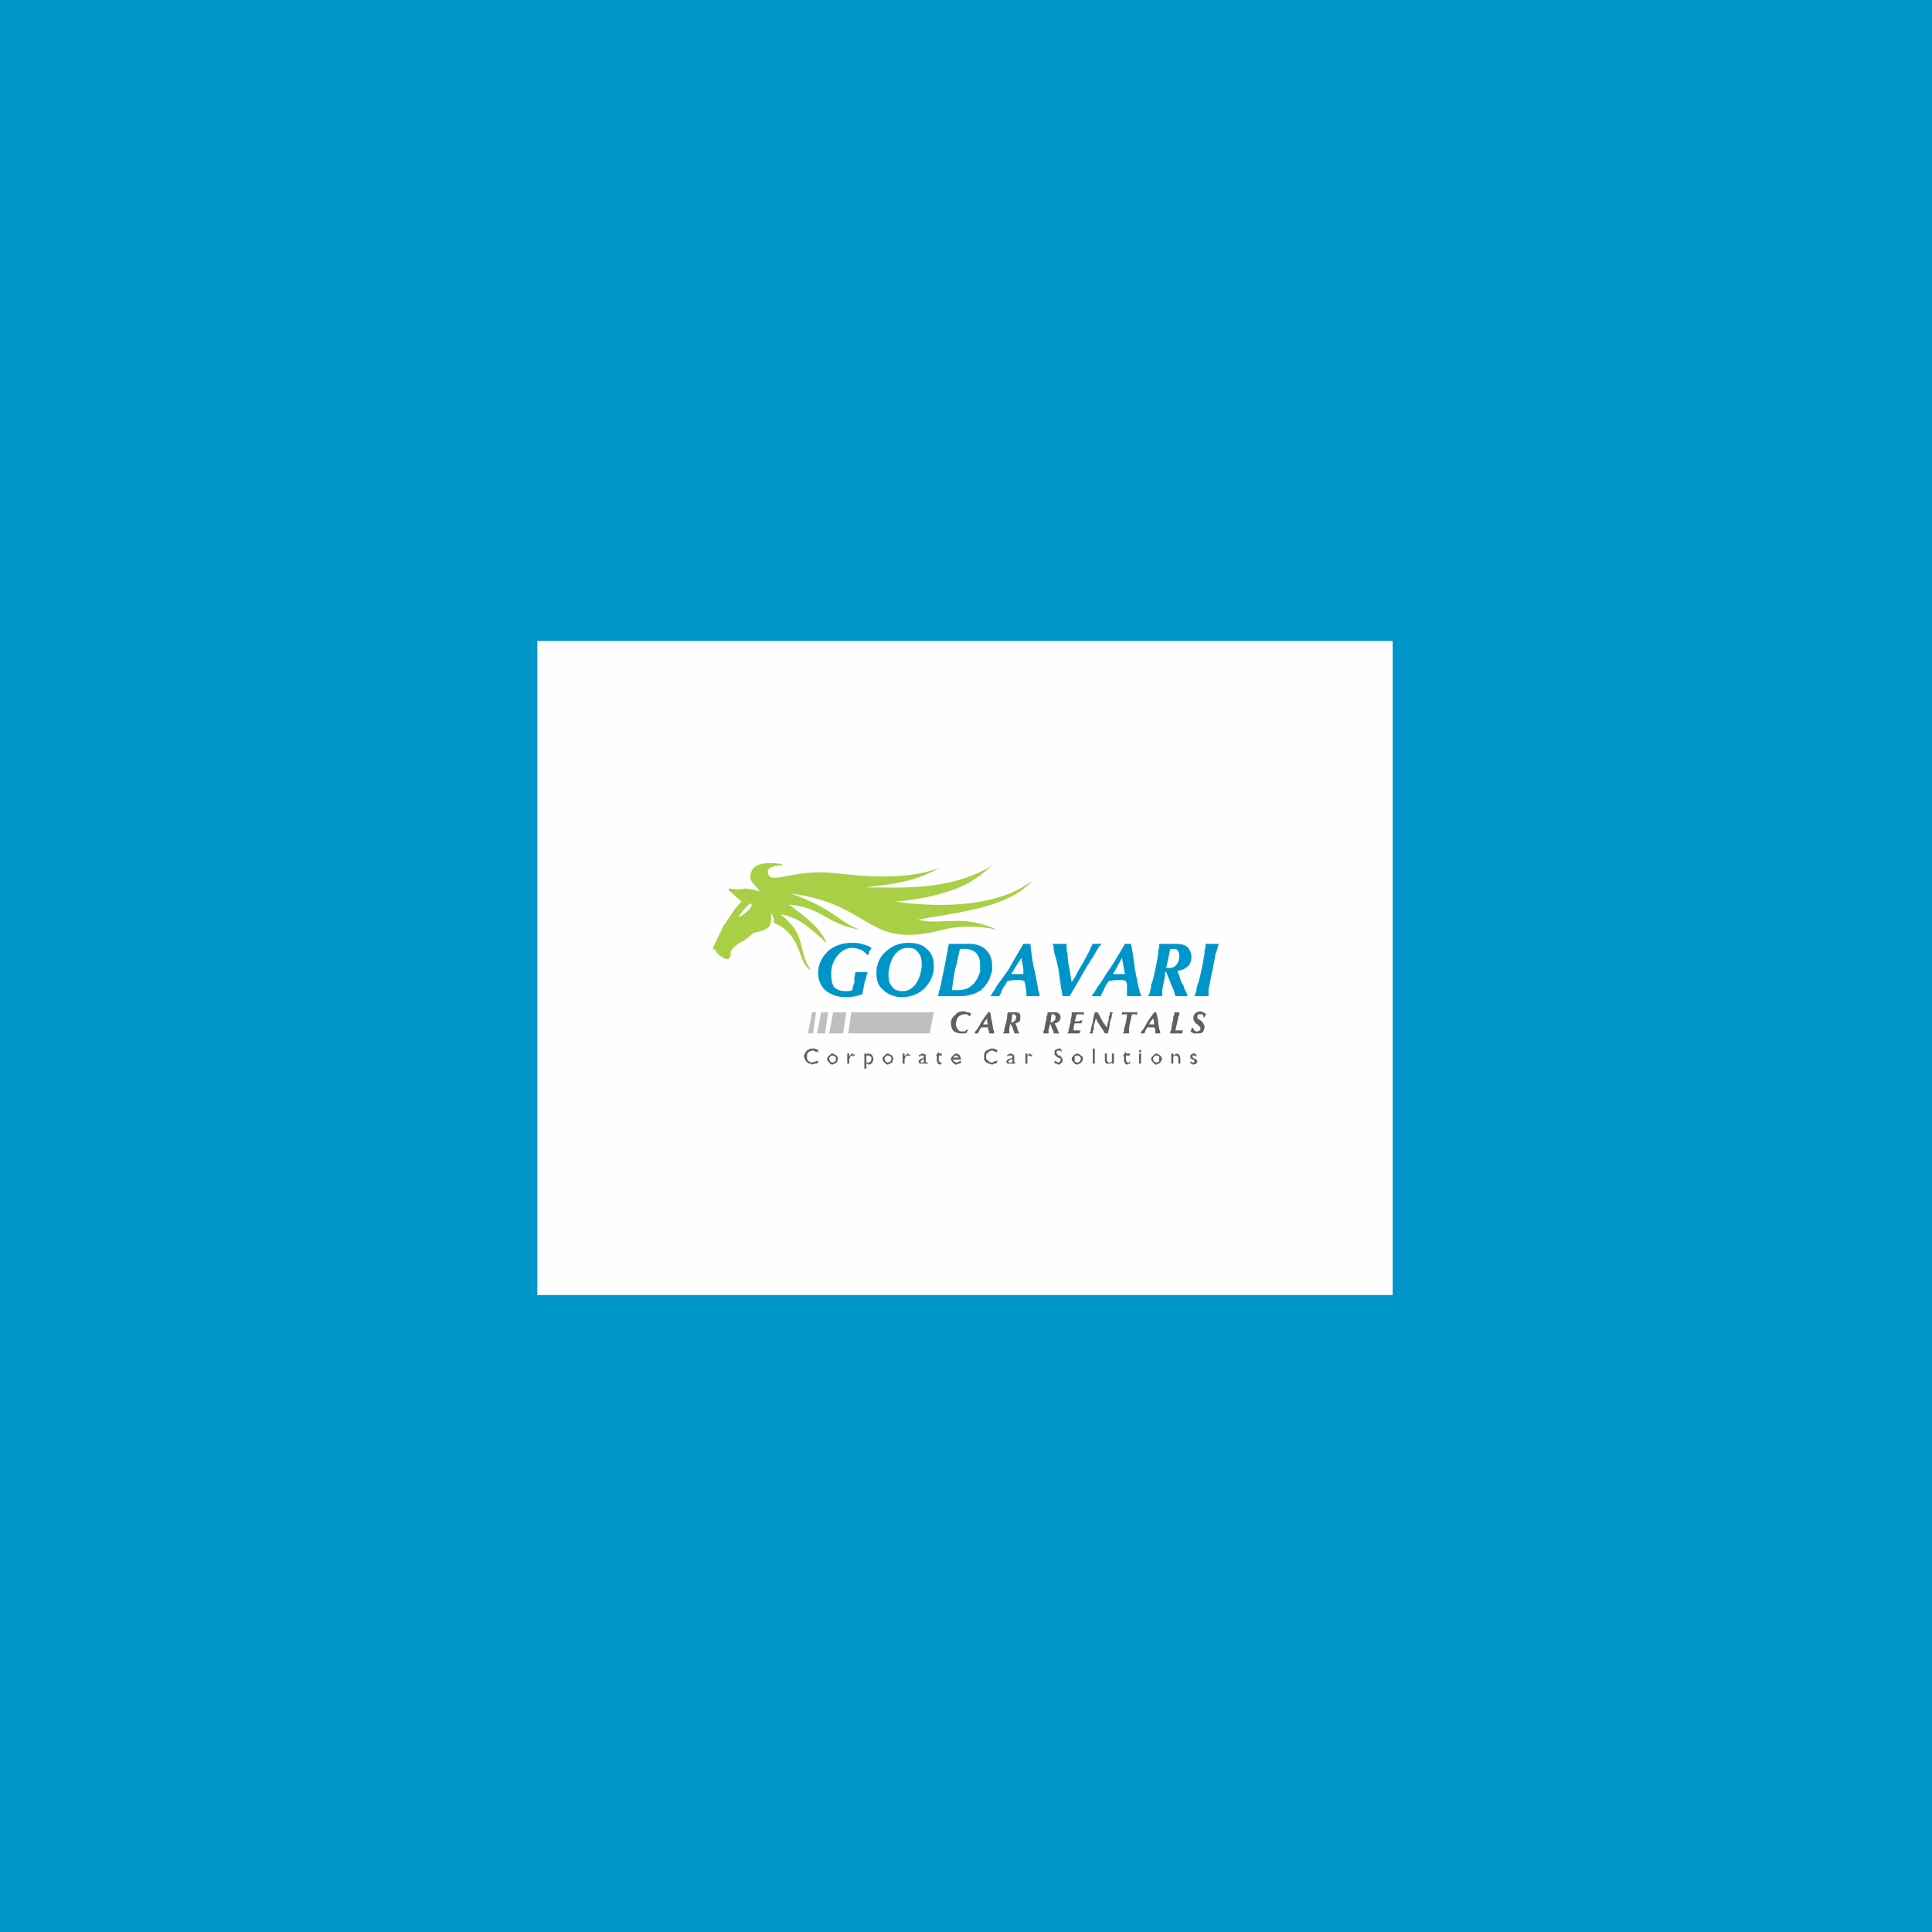 <?xml version="1.0" encoding="UTF-8"?>
<!DOCTYPE svg PUBLIC "-//W3C//DTD SVG 1.0//EN" "http://www.w3.org/TR/2001/REC-SVG-20010904/DTD/svg10.dtd">
<!-- Creator: CorelDRAW X7 -->
<svg xmlns="http://www.w3.org/2000/svg" xml:space="preserve" width="1920px" height="1920px" version="1.0" style="shape-rendering:geometricPrecision; text-rendering:geometricPrecision; image-rendering:optimizeQuality; fill-rule:evenodd; clip-rule:evenodd"
viewBox="0 0 1920 1920"
 xmlns:xlink="http://www.w3.org/1999/xlink">
 <defs>
  <style type="text/css">
   <![CDATA[
    .fil1 {fill:#FEFEFE}
    .fil3 {fill:#BDBFC1}
    .fil2 {fill:#A8CF45}
    .fil4 {fill:#606062;fill-rule:nonzero}
    .fil0 {fill:#0095C9;fill-rule:nonzero}
   ]]>
  </style>
 </defs>
 <g id="Layer_x0020_1">
  <rect class="fil0" width="1920" height="1920"/>
  <rect class="fil1" x="534" y="637" width="850" height="650"/>
  <g id="_2003004321584">
   <path class="fil2" d="M769 917c0,0 1,-5 -3,-10 0,0 2,12 -3,15 -4,3 -9,4 -14,5 0,0 -9,8 -12,9 -4,2 -11,7 -11,11 1,4 -2,8 -7,5 -5,-3 -7,-5 -8,-8 0,-2 -4,2 -2,-3 2,-5 9,-18 10,-21 2,-2 11,-18 18,-24 0,0 -5,-4 -9,-8 -5,-4 -5,-5 -2,-5 3,1 12,1 14,0 1,0 10,1 12,2 2,1 4,2 1,-2 -3,-4 -9,-8 -7,-14 1,-6 5,-10 14,-11 10,-1 21,1 17,2 -4,0 -18,1 -13,10 5,8 27,-7 69,-2 17,2 69,8 101,-6 -28,17 -57,17 -74,20 26,-1 82,6 128,-23 -12,7 -24,30 -98,37 13,2 93,13 136,-21 -24,28 -78,32 -114,39 24,6 44,-6 79,10 0,0 -27,-7 -54,0 -77,20 -68,-25 -151,-36 43,15 48,29 69,36 -35,-6 -37,-22 -71,-25 0,0 23,16 30,26 8,10 7,12 7,12 0,0 -19,-19 -31,-24 -12,-5 -14,-4 -14,-4 27,21 16,37 30,55 -14,-6 -7,-34 -37,-47zm-35 -6c0,0 5,-7 7,-9 2,-2 5,-6 6,-3 1,3 -11,13 -13,12z"/>
   <path class="fil3" d="M924 1027l-81 0 3 -21 82 0 -4 21zm-116 0l-5 0 4 -21 4 0 -3 21zm12 0l-8 0 4 -21 7 0 -3 21zm18 0l-14 0 4 -21 13 0 -3 21z"/>
   <path class="fil4" d="M813 1054l0 2c-1,1 -2,1 -3,1 -1,0 -2,1 -3,1 0,0 -1,-1 -2,-1 -1,0 -2,0 -2,-1 -1,0 -2,-1 -3,-3 0,-1 -1,-2 -1,-3 0,-1 0,-2 1,-3 0,-1 1,-2 2,-3 0,0 1,-1 2,-1 1,-1 2,-1 4,-1 0,0 1,0 2,0 1,1 2,1 3,1l0 3c-1,-1 -2,-1 -3,-1 -1,-1 -2,-1 -2,-1 -2,0 -4,1 -5,2 -1,1 -1,2 -1,4 0,2 0,3 1,4 1,1 3,2 4,2 1,0 2,-1 3,-1 1,0 2,-1 3,-1zm11 -2c0,1 1,2 1,3 1,0 1,1 2,1 1,0 2,-1 3,-1 0,-1 1,-2 1,-3 0,-1 -1,-1 -1,-2 -1,-1 -2,-1 -3,-1 -1,0 -1,0 -2,1 0,1 -1,1 -1,2zm-2 0c0,-1 1,-2 2,-3 1,-1 2,-2 3,-2 1,0 2,0 2,1 1,0 2,0 2,1 1,0 1,1 1,1 0,1 1,2 1,2 0,1 -1,2 -1,2 0,1 0,2 -1,2 0,1 -1,1 -2,1 0,0 -1,1 -2,1 -1,0 -2,-1 -3,-2 -1,-1 -2,-2 -2,-4zm20 5l0 -10 2 0 0 3c1,-1 1,-2 2,-2 0,-1 1,-1 1,-1 1,0 1,0 1,1 1,0 1,0 2,0l-2 2c0,0 0,0 0,-1 -1,0 -1,0 -1,0 -1,0 -1,0 -2,1 0,0 0,1 -1,2l0 5 -2 0zm19 -7l0 5c0,0 0,1 1,1 0,0 0,0 1,0 1,0 1,0 2,-1 1,-1 1,-2 1,-3 0,-1 0,-2 -1,-2 -1,-1 -1,-1 -2,-1 -1,0 -1,0 -1,0 -1,0 -1,0 -1,1zm-2 12l0 -15 2 0 0 1c0,0 0,0 1,-1 0,0 1,0 1,0 2,0 3,1 4,2 0,1 1,2 1,3 0,2 -1,3 -1,4 -1,1 -2,2 -4,2 0,0 -1,-1 -1,-1 -1,0 -1,0 -1,0l0 5 -2 0zm20 -10c0,1 1,2 1,3 1,0 2,1 2,1 1,0 2,-1 3,-1 0,-1 1,-2 1,-3 0,-1 -1,-1 -1,-2 -1,-1 -2,-1 -3,-1 0,0 -1,0 -2,1 0,1 -1,1 -1,2zm-2 0c0,-1 1,-2 2,-3 1,-1 2,-2 3,-2 1,0 2,0 2,1 1,0 2,0 2,1 1,0 1,1 1,1 0,1 1,2 1,2 0,1 -1,2 -1,2 0,1 0,2 -1,2 0,1 -1,1 -2,1 0,0 -1,1 -2,1 -1,0 -2,-1 -3,-2 -1,-1 -2,-2 -2,-4zm20 5l0 -10 2 0 0 3c1,-1 1,-2 2,-2 0,-1 1,-1 1,-1 1,0 1,0 1,1 1,0 1,0 2,0l-2 2c0,0 0,0 0,-1 -1,0 -1,0 -1,0 -1,0 -1,0 -2,1 0,0 0,1 -1,2l0 5 -2 0zm21 -2l0 -3c-1,1 -2,1 -2,2 -1,0 -1,0 -1,1 0,0 0,1 0,1 1,0 1,0 1,0 1,0 1,0 1,0 1,0 1,0 1,-1zm0 2c0,0 0,0 -1,0 0,0 -1,0 -1,0 -1,0 -2,0 -2,0 -1,-1 -1,-1 -1,-2 0,-1 0,-1 1,-2 0,0 1,-1 2,-1l2 -1c0,0 0,0 0,0 0,0 0,0 0,0 0,-1 0,-1 0,-2 0,0 -1,0 -1,0 -1,0 -2,0 -2,0 -1,1 -1,1 -2,1l0 -1c1,-1 1,-1 2,-1 0,-1 1,-1 2,-1 1,0 2,1 3,1 0,1 0,2 0,3l0 4c0,0 0,1 1,1 0,0 0,0 0,0 0,0 0,0 0,0 0,0 1,0 1,-1l0 2c-1,0 -1,0 -1,0 -1,0 -1,0 -1,0 -1,0 -1,0 -1,0 0,0 0,0 -1,0zm18 0c0,0 0,0 -1,0 0,0 0,1 -1,1 -1,0 -2,-1 -2,-1 0,-1 -1,-2 -1,-3l0 -5 -1 0 0 0 3 -4 0 0 0 2 3 0 0 2 -3 0 0 5c0,1 0,1 1,1 0,1 0,1 1,1 0,0 0,0 1,0 0,-1 0,-1 0,-1l0 2zm19 -1c-1,1 -2,1 -2,1 -1,0 -2,1 -3,1 -1,0 -2,-1 -3,-2 -1,-1 -2,-2 -2,-4 0,-1 1,-2 2,-3 1,-1 2,-2 3,-2 2,0 3,1 4,2 0,1 1,2 1,3l0 1 -8 0c0,1 1,1 1,2 1,0 2,1 3,1 0,0 1,0 1,-1 1,0 2,0 3,-1l0 2zm-8 -5l6 0c0,0 -1,-1 -1,-1 -1,-1 -1,-1 -2,-1 -1,0 -1,0 -2,1 0,0 0,1 -1,1zm44 3l0 2c-1,1 -2,1 -3,1 -1,0 -1,1 -2,1 -1,0 -2,-1 -3,-1 -1,0 -1,0 -2,-1 -1,0 -2,-1 -3,-3 0,-1 0,-2 0,-3 0,-1 0,-2 0,-3 1,-1 1,-2 2,-3 1,0 2,-1 3,-1 1,-1 2,-1 3,-1 1,0 2,0 2,0 1,1 2,1 3,1l0 3c-1,-1 -2,-1 -3,-1 -1,-1 -1,-1 -2,-1 -2,0 -3,1 -4,2 -2,1 -2,2 -2,4 0,2 0,3 2,4 1,1 2,2 4,2 1,0 1,-1 2,-1 1,0 2,-1 3,-1zm15 1l0 -3c-1,1 -2,1 -3,2 0,0 -1,0 -1,1 0,0 1,1 1,1 0,0 0,0 1,0 0,0 1,0 1,0 0,0 1,0 1,-1zm0 2c0,0 -1,0 -1,0 -1,0 -1,0 -2,0 -1,0 -1,0 -2,0 0,-1 -1,-1 -1,-2 0,-1 1,-1 1,-2 1,0 2,-1 3,-1l2 -1c0,0 0,0 0,0 0,0 0,0 0,0 0,-1 0,-1 0,-2 -1,0 -1,0 -2,0 0,0 -1,0 -2,0 0,1 -1,1 -1,1l0 -1c0,-1 1,-1 1,-1 1,-1 2,-1 2,-1 2,0 3,1 3,1 1,1 1,2 1,3l0 4c0,0 0,1 0,1 0,0 0,0 0,0 0,0 1,0 1,0 0,0 0,0 0,-1l0 2c0,0 0,0 -1,0 0,0 0,0 -1,0 0,0 0,0 -1,0 0,0 0,0 0,0zm13 0l0 -10 2 0 0 3c0,-1 1,-2 1,-2 0,-1 1,-1 1,-1 1,0 1,0 1,1 1,0 1,0 2,0l-1 2c-1,0 -1,0 -1,-1 -1,0 -1,0 -1,0 -1,0 -1,0 -2,1 0,0 0,1 0,2l0 5 -2 0zm29 -1l0 -3c0,1 1,2 2,2 0,0 1,1 2,1 0,0 1,-1 1,-1 1,0 1,-1 1,-1 0,-1 0,-1 0,-2 -1,0 -1,-1 -3,-1 -1,-1 -2,-2 -3,-3 0,0 0,-1 0,-2 0,-1 0,-2 1,-3 1,0 2,-1 3,-1 1,0 1,0 2,0 0,1 1,1 1,1l0 3c0,-1 -1,-1 -1,-2 -1,0 -1,0 -2,0 -1,0 -1,0 -2,1 0,0 0,0 0,1 0,1 1,2 2,3l1 0c1,1 2,1 2,2 1,1 1,2 1,3 0,1 0,2 -1,2 -1,1 -2,2 -3,2 -1,0 -2,-1 -2,-1 -1,0 -2,0 -2,-1zm20 -4c0,1 0,2 0,3 1,0 2,1 3,1 1,0 1,-1 2,-1 1,-1 1,-2 1,-3 0,-1 0,-1 -1,-2 -1,-1 -1,-1 -2,-1 -1,0 -2,0 -3,1 0,1 0,1 0,2zm-3 0c0,-1 1,-2 2,-3 1,-1 2,-2 4,-2 0,0 1,0 2,1 0,0 1,0 1,1 1,0 1,1 2,1 0,1 0,2 0,2 0,1 0,2 0,2 -1,1 -1,2 -2,2 0,1 -1,1 -1,1 -1,0 -2,1 -2,1 -2,0 -3,-1 -4,-2 -1,-1 -2,-2 -2,-4zm21 5l0 -15 2 0 0 15 -2 0zm19 -1c-1,1 -1,1 -2,1 0,0 -1,0 -1,0 -1,0 -2,0 -3,0 0,-1 -1,-2 -1,-3l0 -7 2 0 0 7c0,0 0,1 1,1 0,1 1,1 1,1 1,0 1,0 2,0 0,-1 0,-1 1,-1l0 -8 2 0 0 10 -2 0 0 -1zm18 1c-1,0 -1,0 -1,0 -1,0 -1,1 -2,1 -1,0 -1,-1 -2,-1 0,-1 -1,-2 -1,-3l0 -5 -1 0 0 0 3 -4 0 0 0 2 4 0 0 2 -4 0 0 5c0,1 1,1 1,1 0,1 0,1 1,1 0,0 0,0 1,0 0,-1 0,-1 1,-1l0 2zm9 -12c0,-1 0,-1 0,-1 1,0 1,-1 1,-1 1,0 1,1 1,1 0,0 0,0 0,1 0,0 0,0 0,0 0,1 0,1 -1,1 0,0 0,0 -1,-1 0,0 0,0 0,0zm0 12l0 -10 2 0 0 10 -2 0zm14 -5c0,1 0,2 1,3 1,0 1,1 2,1 1,0 2,-1 3,-1 0,-1 0,-2 0,-3 0,-1 0,-1 0,-2 -1,-1 -2,-1 -3,-1 -1,0 -1,0 -2,1 -1,1 -1,1 -1,2zm-2 0c0,-1 1,-2 2,-3 1,-1 2,-2 3,-2 1,0 2,0 2,1 1,0 1,0 2,1 0,0 1,1 1,1 0,1 1,2 1,2 0,1 -1,2 -1,2 0,1 -1,2 -1,2 -1,1 -1,1 -2,1 0,0 -1,1 -2,1 -1,0 -2,-1 -3,-2 -1,-1 -2,-2 -2,-4zm20 5l0 -10 2 0 0 2c1,-1 1,-1 2,-1 0,-1 1,-1 1,-1 1,0 2,1 3,1 0,1 1,2 1,3l0 6 -2 0 0 -6c0,0 0,-1 -1,-1 0,-1 -1,-1 -1,-1 -1,0 -1,0 -2,0 0,0 0,1 -1,1l0 7 -2 0zm19 0l0 -2c0,0 1,0 1,0 1,1 1,1 2,1 0,0 1,0 1,-1 0,0 0,0 0,0 0,-1 0,-1 -1,-2 -1,0 -1,0 -1,0 -1,-1 -1,-1 -2,-1 0,-1 0,-1 0,-2 0,-1 0,-2 1,-2 0,0 1,-1 2,-1 1,0 1,0 2,0 0,1 1,1 1,1l0 2c-1,0 -1,-1 -2,-1 0,0 -1,0 -1,0 0,0 -1,0 -1,0 0,0 0,1 0,1 0,0 0,1 2,2l0 0c1,0 2,1 2,1 0,1 1,1 1,2 0,1 -1,1 -1,2 -1,0 -2,1 -3,1 -1,0 -1,-1 -2,-1 0,0 -1,0 -1,0z"/>
   <path class="fil0" d="M840 991c-8,0 -15,-3 -20,-7 -4,-4 -7,-10 -7,-17 0,-9 4,-16 10,-22 6,-5 14,-8 23,-8 4,0 7,0 10,1 4,1 7,2 10,4 0,1 -1,2 -2,3 0,1 -1,2 -1,4l-1 0c-2,-2 -4,-4 -6,-5 -3,-1 -6,-2 -9,-2 -6,0 -11,3 -15,8 -4,5 -6,11 -6,18 0,6 1,10 3,13 3,3 7,4 11,4 3,0 5,0 7,-1l0 0 1 -5 1 -2c0,-2 0,-4 0,-5 0,-1 1,-3 1,-6 2,0 4,0 6,0 2,0 4,0 6,0 0,2 -1,3 -1,4 0,1 -1,4 -2,7l0 1c-1,3 -1,6 -2,10l0 0c-5,2 -10,3 -17,3zm56 0c-7,0 -14,-3 -18,-7 -5,-4 -7,-9 -7,-16l0 -1c0,0 0,-1 0,-1 0,-1 0,-1 0,-2 1,-8 4,-14 10,-19 7,-6 14,-8 22,-8 8,0 14,2 18,6 5,4 7,10 7,17l0 0c0,0 0,1 0,1 0,1 0,2 0,2 -1,8 -4,14 -10,20 -6,5 -13,8 -22,8zm1 -6c5,0 9,-2 13,-7 3,-4 5,-10 6,-17 0,-1 0,-1 0,-2 0,0 0,-1 0,-1 0,-5 -1,-9 -4,-12 -2,-3 -5,-4 -10,-4 -5,0 -9,2 -13,7 -3,4 -5,10 -6,17 0,1 0,1 0,2 0,1 0,1 0,2 0,4 1,8 4,11 2,3 6,4 10,4zm38 -6c1,-5 2,-11 3,-15 1,-5 2,-10 3,-16 1,-3 1,-5 1,-6 0,-1 1,-2 1,-4l6 0 0 0 15 0c6,0 12,2 16,6 4,4 6,9 6,16 0,1 0,2 0,3 0,2 0,3 -1,4 -1,7 -5,12 -10,17 -6,4 -13,6 -22,6l-14 0 0 0 -7 0c1,-2 1,-4 1,-5 1,-1 1,-3 2,-6zm11 5l0 0 5 0c6,0 11,-1 15,-5 4,-3 6,-8 8,-13 0,-1 0,-3 0,-4 0,-1 0,-2 0,-3 0,-5 -1,-9 -4,-12 -2,-2 -6,-4 -11,-4 -2,0 -3,0 -5,0l0 0c-2,8 -3,15 -5,21 -1,5 -2,12 -3,20zm45 -5c4,-5 8,-11 11,-15 4,-7 9,-16 15,-26 2,0 3,0 3,0 1,0 2,0 4,0 1,10 2,18 4,26 1,4 2,10 3,15 1,5 1,7 2,8 0,1 0,2 0,3 -2,0 -4,0 -6,0 -2,0 -5,0 -7,0 0,-2 0,-4 0,-5 0,-1 -1,-3 -1,-6l-1 -4 0 0c-2,-1 -4,-1 -6,-1 -3,0 -7,0 -11,1l0 0 -2 4c-2,2 -3,4 -3,5 -1,1 -1,3 -3,6 -1,0 -3,0 -4,0 -2,0 -3,0 -5,0 1,-1 2,-2 2,-3 1,-1 3,-4 5,-8zm24 -27l-7 11 -3 5 0 0c2,0 4,0 6,0 2,0 4,0 6,0l0 0 0 -5 -2 -11 0 0zm33 -4c-1,-4 -1,-7 -1,-8 -1,-1 -1,-2 -1,-2 3,0 5,0 7,0 2,0 4,0 7,0 0,2 0,3 0,4 0,1 0,3 1,6 0,6 1,11 2,16l2 12 0 0 0 0c3,-4 5,-8 7,-12 3,-5 6,-10 9,-16 1,-2 2,-3 2,-4 1,-2 1,-3 3,-6 1,0 3,0 4,0 1,0 3,0 5,0 -1,1 -2,2 -3,3 0,1 -2,3 -4,7l-10 16c-4,7 -9,16 -15,26 -1,0 -3,0 -4,0 -1,0 -2,0 -3,0 -2,-10 -3,-19 -4,-26 -1,-5 -2,-10 -4,-16zm44 31c4,-5 7,-11 10,-15 5,-7 10,-16 16,-26 1,0 2,0 3,0 1,0 2,0 3,0 2,10 3,18 4,26 1,4 2,10 3,15 1,5 2,7 2,8 1,1 1,2 1,3 -3,0 -5,0 -7,0 -2,0 -4,0 -7,0 0,-2 0,-4 0,-5 0,-1 0,-3 0,-6l-1 -4 0 0c-2,-1 -4,-1 -6,-1 -3,0 -7,0 -11,1l0 0 -3 4c-1,2 -2,4 -2,5 -1,1 -2,3 -3,6 -2,0 -3,0 -5,0 -1,0 -3,0 -4,0 0,-1 1,-2 2,-3 1,-1 2,-4 5,-8zm23 -27l-6 11 -3 5 0 0c2,0 4,0 6,0 2,0 4,0 6,0l0 0 -1 -5 -2 -11 0 0zm29 27c2,-5 3,-11 4,-15 1,-5 2,-10 3,-16 0,-3 0,-5 1,-6 0,-1 0,-2 0,-4l7 0 0 0 10 0c5,0 8,1 11,3 2,2 4,6 4,10 0,5 -2,9 -6,11 -2,2 -5,2 -8,3l0 0c2,4 3,8 4,11l2 3c1,4 2,6 3,7 0,1 1,2 1,4 -2,0 -4,0 -6,0 -2,0 -4,0 -6,0 0,-2 -1,-3 -1,-4 0,-1 -1,-3 -3,-7l-1 -3c-1,-3 -3,-7 -4,-10l0 0 -1 0 0 0c0,4 -1,8 -2,13 -1,4 -1,6 -1,7 0,1 0,2 0,4 -3,0 -5,0 -7,0 -2,0 -4,0 -7,0 1,-2 2,-4 2,-5 0,-1 1,-3 1,-6zm15 -17l0 0c1,0 2,0 3,0 3,0 5,-1 7,-3 2,-3 3,-5 3,-9 0,-3 -1,-4 -2,-6 -1,-1 -3,-1 -5,-1l-2 0 0 0 -4 19zm31 17c2,-5 3,-11 4,-15 1,-5 2,-10 3,-16 0,-3 0,-5 1,-6 0,-1 0,-2 0,-4 3,0 5,0 7,0 1,0 4,0 6,0 0,2 -1,3 -1,4 0,1 -1,3 -2,6 -1,6 -2,11 -3,16 -1,4 -2,9 -3,15 -1,3 -1,5 -1,6 0,1 0,3 0,5 -3,0 -5,0 -7,0 -2,0 -4,0 -7,0 1,-2 1,-4 2,-5 0,-1 0,-3 1,-6z"/>
   <path class="fil4" d="M962 1024c0,0 -1,1 -1,1 0,0 0,1 0,1 -1,1 -2,1 -3,1 -1,0 -2,0 -3,0 -3,0 -5,-1 -7,-2 -2,-2 -3,-5 -3,-8l0 0c0,-3 1,-6 4,-8 2,-3 5,-4 9,-4 1,0 2,1 4,1 1,0 2,1 3,1 0,1 0,1 -1,2 0,0 0,1 0,1l-1 0c0,-1 -1,-1 -2,-2 -1,0 -2,0 -3,0 -2,0 -4,1 -6,3 -1,2 -2,4 -2,7 0,2 1,4 2,5 1,2 2,2 4,2 1,0 2,0 3,0 1,-1 1,-1 2,-2l1 1zm9 -1c2,-3 3,-5 4,-7 2,-3 4,-6 7,-10 0,0 1,0 1,0 0,0 1,0 1,0 1,4 1,7 2,10 0,2 1,4 1,7 1,1 1,3 1,3 0,0 0,1 0,1 -1,0 -2,0 -3,0 0,0 -1,0 -2,0 0,-1 0,-2 0,-2 0,0 -1,-1 -1,-2l0 -2 0 0c-1,0 -2,0 -2,0 -2,0 -3,0 -5,0l0 0 -1 2c-1,1 -1,1 -1,2 0,0 -1,1 -1,2 -1,0 -2,0 -2,0 -1,0 -1,0 -2,0 0,0 1,-1 1,-1 0,-1 1,-2 2,-3zm10 -11l-3 4 -1 2 0 0c1,0 1,0 2,0 1,0 2,0 3,0l0 0 -1 -2 0 -4 0 0zm17 11c1,-3 1,-5 2,-7 0,-2 1,-4 1,-6 0,-1 0,-2 0,-2 0,-1 0,-1 1,-2l2 0 0 0 5 0c1,0 3,0 4,1 1,1 1,2 1,4 0,2 0,4 -2,5 -1,0 -2,1 -3,1l0 0c1,2 1,3 2,4l0 2c1,1 1,2 1,3 1,0 1,0 1,1 -1,0 -2,0 -2,0 -1,0 -2,0 -3,0 0,-1 0,-1 0,-2 -1,0 -1,-1 -1,-2l-1 -2c0,-1 -1,-2 -2,-4l0 0 0 0 0 0c0,2 -1,4 -1,6 0,1 0,2 0,2 0,1 0,1 0,2 -1,0 -2,0 -3,0 -1,0 -2,0 -3,0 0,-1 1,-2 1,-2 0,0 0,-1 0,-2zm7 -7l0 0c0,0 0,0 1,0 1,0 2,-1 3,-2 0,-1 1,-2 1,-3 0,-1 -1,-2 -1,-2 0,-1 -1,-1 -2,-1l-1 0 0 0 -1 8zm33 7c0,-3 1,-5 1,-7 1,-2 1,-4 1,-6 1,-1 1,-2 1,-2 0,-1 0,-1 0,-2l3 0 0 0 4 0c2,0 3,0 4,1 1,1 2,2 2,4 0,2 -1,4 -3,5 0,0 -1,1 -3,1l0 0c1,2 2,3 2,4l1 2c0,1 1,2 1,3 0,0 0,0 1,1 -1,0 -2,0 -3,0 -1,0 -2,0 -3,0 0,-1 0,-1 0,-2 0,0 -1,-1 -1,-2l-1 -2c0,-1 -1,-2 -1,-4l0 0 0 0 0 0c-1,2 -1,4 -2,6 0,1 0,2 0,2 0,1 0,1 0,2 -1,0 -2,0 -3,0 -1,0 -1,0 -2,0 0,-1 0,-2 0,-2 0,0 0,-1 1,-2zm6 -7l0 0c0,0 1,0 1,0 1,0 2,-1 3,-2 1,-1 1,-2 1,-3 0,-1 0,-2 -1,-2 0,-1 -1,-1 -2,-1l-1 0 0 0 -1 8zm17 11c0,-1 0,-1 1,-2 0,0 0,-1 0,-2 1,-2 1,-5 2,-7 0,-2 0,-4 1,-6 0,-1 0,-2 0,-3 0,0 0,-1 0,-1 1,0 1,0 3,0 1,0 2,0 3,0l0 0 1 0c1,0 3,0 4,0 1,0 1,0 2,0 -1,0 -1,1 -1,1 0,0 0,1 0,2 -1,-1 -1,-1 -2,-1 -1,0 -2,0 -2,0l-3 0 0 0c-1,3 -1,5 -2,7l0 0 4 0c0,0 1,0 2,-1 1,0 1,0 2,0 -1,1 -1,1 -1,2 0,0 0,1 0,1 0,0 -1,0 -2,0 0,0 -1,0 -2,0l-3 0 0 0c-1,2 -1,5 -1,7l0 0 2 0c1,0 1,0 2,0 2,0 2,0 3,0 0,1 -1,1 -1,2 0,0 0,1 0,1 0,0 -1,0 -2,0 -1,0 -2,0 -3,0l-2 0 0 0c-1,0 -2,0 -3,0 -1,0 -2,0 -2,0zm26 -4c-1,1 -1,2 -1,2 0,0 0,1 0,2 -1,0 -1,0 -1,0 -1,0 -1,0 -2,0 0,-1 0,-2 1,-2 0,0 0,-1 0,-2 1,-3 1,-5 2,-7 0,-3 1,-6 2,-10 0,0 1,0 1,0 0,0 1,0 2,0 2,4 4,8 6,11l3 4 0 0 0 0 1 -5c1,-2 1,-4 1,-6 1,-1 1,-2 1,-2 0,-1 0,-1 0,-2 0,0 1,0 1,0 1,0 1,0 2,0 0,1 -1,1 -1,2 0,0 0,1 0,2 -1,2 -1,4 -2,6 0,3 -1,7 -2,11 0,0 -1,0 -1,0 -1,0 -1,0 -2,0 -2,-4 -5,-8 -7,-11l-2 -4 0 0 0 0 -1 4c-1,2 -1,4 -1,7zm30 0c1,-3 1,-5 2,-7 0,-2 1,-5 1,-8l0 0 0 0c-1,0 -2,0 -3,0 -1,0 -2,0 -3,1 1,-1 1,-2 1,-2 0,0 0,-1 0,-1 0,0 1,0 2,0 1,0 2,0 3,0l6 0c1,0 2,0 3,0 1,0 2,0 2,0 0,0 -1,1 -1,1 0,0 0,1 0,2 -1,-1 -1,-1 -2,-1 -1,0 -2,0 -3,0l0 0c-1,3 -1,6 -2,8 0,2 -1,4 -1,7 0,1 0,2 0,2 0,0 0,1 0,2 -2,0 -2,0 -3,0 -1,0 -2,0 -3,0 0,-1 1,-2 1,-2 0,0 0,-1 0,-2zm19 0c2,-3 3,-5 4,-7 2,-3 4,-6 7,-10 0,0 1,0 1,0 0,0 1,0 1,0 1,4 2,7 2,10 0,2 1,4 1,7 1,1 1,3 1,3 0,0 0,1 0,1 -1,0 -2,0 -2,0 -1,0 -2,0 -3,0 0,-1 0,-2 0,-2 0,0 0,-1 0,-2l-1 -2 0 0c-1,0 -1,0 -2,0 -2,0 -3,0 -5,0l0 0 -1 2c0,1 -1,1 -1,2 0,0 0,1 -1,2 -1,0 -1,0 -2,0 0,0 -1,0 -2,0 1,0 1,-1 1,-1 0,-1 1,-2 2,-3zm10 -11l-3 4 -1 2 0 0c1,0 2,0 2,0 1,0 2,0 3,0l0 0 0 -2 -1 -4 0 0zm17 15c0,-1 0,-1 0,-2 0,0 1,-1 1,-2 0,-2 1,-5 1,-7 1,-1 1,-4 1,-6 1,-1 1,-2 1,-2 0,-1 0,-1 0,-2 1,0 2,0 3,0 0,0 1,0 2,0 0,1 0,1 0,2 0,0 0,1 -1,2 0,2 -1,5 -1,6 -1,3 -1,5 -2,8l0 0 1 0 1 0c1,0 2,0 3,0 1,0 2,0 3,0 -1,1 -1,1 -1,2 0,0 0,1 0,1 0,0 -1,0 -2,0 -1,0 -2,0 -3,0l-2 0 0 0c-1,0 -2,0 -3,0 -1,0 -2,0 -2,0zm33 -16c0,-1 0,-2 -1,-3 0,0 -1,0 -2,0 -1,0 -2,0 -2,0 -1,1 -1,1 -1,2 0,1 0,1 0,2 1,1 2,1 3,2 1,1 3,2 3,4 1,0 1,1 1,2l0 1c0,2 -1,4 -2,5 -2,1 -3,1 -5,1 -2,0 -3,0 -4,0 -1,-1 -2,-1 -3,-2 1,-1 1,-2 1,-2 0,-1 0,-1 1,-2l0 0c1,1 1,2 2,3 1,1 1,1 3,1 1,0 1,0 2,-1 1,0 1,-1 1,-2 0,0 0,-1 -1,-2 0,0 -1,-1 -2,-2 -2,-1 -3,-2 -3,-3 -1,-1 -1,-2 -1,-3l0 -1c0,-2 1,-3 2,-4 1,-1 3,-2 5,-2 1,0 2,1 3,1 1,1 2,1 3,2 -1,0 -1,1 -1,1 0,1 -1,1 -1,2l-1 0z"/>
  </g>
 </g>
</svg>

